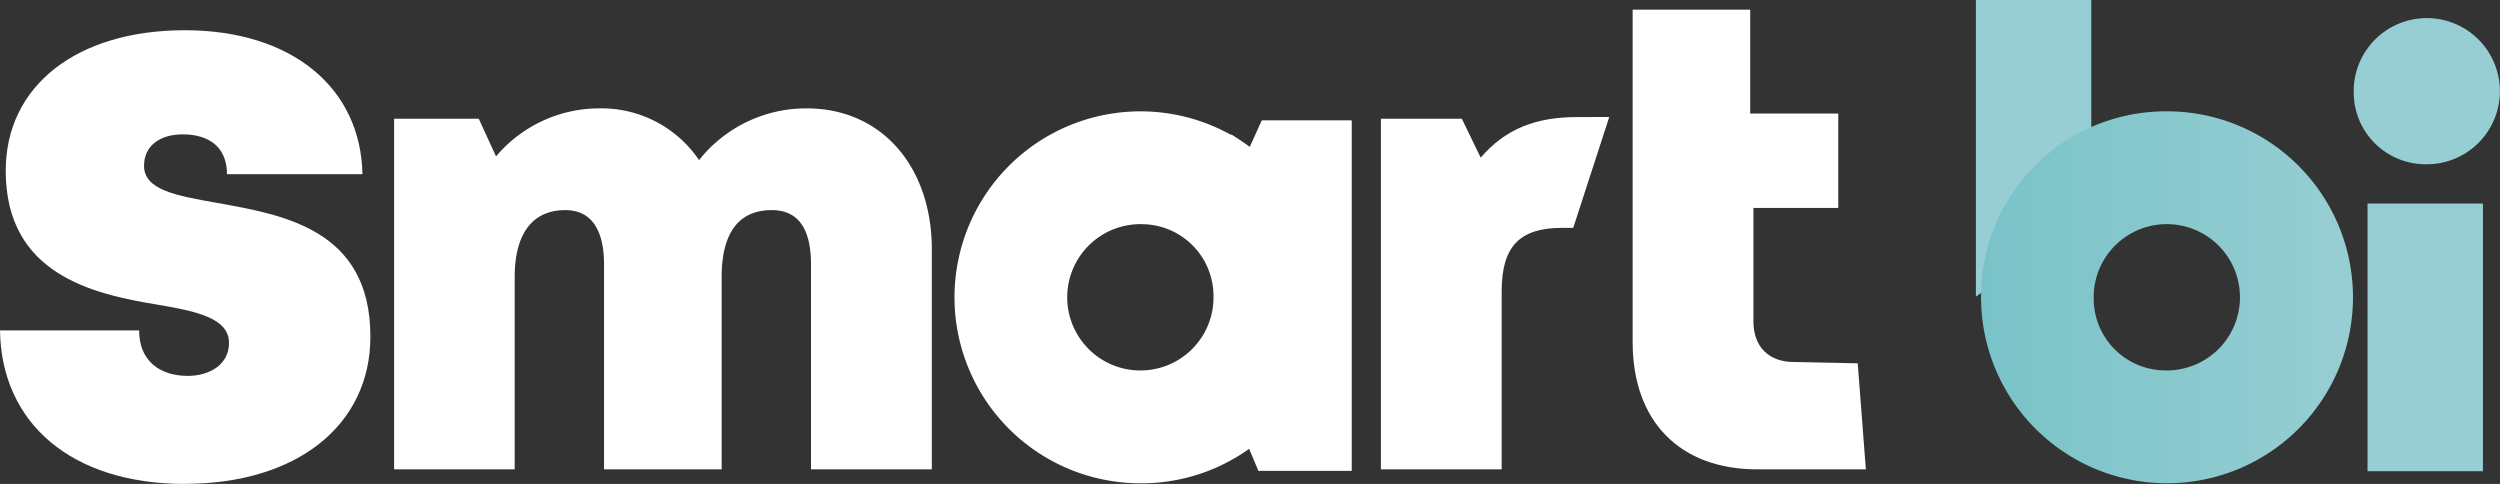 <svg id="Layer_1" data-name="Layer 1" xmlns="http://www.w3.org/2000/svg" xmlns:xlink="http://www.w3.org/1999/xlink" viewBox="0 0 405.98 78.59"><rect x="0" y="0" width="405.98" height="78.59" fill="#333333" stroke="none"/><defs><style>.cls-1{fill:#fff;}.cls-2{fill:#97ced3;}.cls-3{fill:url(#linear-gradient);}</style><linearGradient id="linear-gradient" x1="-91.91" y1="453.89" x2="-90.91" y2="453.89" gradientTransform="matrix(60.4, 0, 0, -60.4, 5873.33, 27463.13)" gradientUnits="userSpaceOnUse"><stop offset="0" stop-color="#79c3c8"/><stop offset="1" stop-color="#97ced3"/></linearGradient></defs><g id="LOGO"><g id="Group_27" data-name="Group 27"><path id="Path_1" data-name="Path 1" class="cls-1" d="M204.91,19.54l-2,4.4a27.65,27.65,0,0,0-3-2.13,8.33,8.33,0,0,1-7.39,8.32c.87.64,1.6,1.23,2,1.58a11,11,0,0,1,3.62,6.83A7.2,7.2,0,0,1,203,45.83c0,4.17-.17,8.32-.5,12.48-.3,3.71-1.46,7.59-1.68,11.23-.09,1.52.12,2.85.13,4.2.59-.4,1.16-.83,1.72-1.28l1.68,4h15.16V19.54Z"/><path id="Path_2" data-name="Path 2" class="cls-1" d="M151.32,40.51V76.22H131.7V42.93c0-5.94-2.19-8.81-6.36-8.81-5.39,0-8.15,3.71-8.15,10.88V76.22H98.09V42.93c0-5.76-2.17-8.81-6.28-8.81-5.32,0-8.23,3.8-8.23,10.88V76.22H64V19.28H77.75l2.8,6.12a21.94,21.94,0,0,1,16.64-7.8A19.13,19.13,0,0,1,113.52,26,22.19,22.19,0,0,1,131,17.6C143.21,17.6,151.32,27.1,151.32,40.51Z"/><path id="Path_3" data-name="Path 3" class="cls-1" d="M261.33,19l-5.85,18h-1.77c-6.94,0-9.85,3-9.85,10.31V76.22H224.25V19.28h13.14l3.06,6.32c4-4.65,8.91-6.59,15.68-6.59Z"/><path id="Path_4" data-name="Path 4" class="cls-1" d="M301.68,59,303,76.22H285.38c-12.6,0-20.25-7.81-20.25-20.65l0-54h19.09V18.44h14.3V33.77H284.74V52.16c0,4.13,2.47,6.63,6.6,6.63Z"/><path id="Path_5" data-name="Path 5" class="cls-2" d="M320.87,0h18.74V35L320.87,48.17Z"/><path id="Path_6" data-name="Path 6" class="cls-2" d="M384.47,33.05h18.74V76.52H384.47Z"/><path id="Path_7" data-name="Path 7" class="cls-3" d="M351.47,18.08a30.2,30.2,0,1,1-29.76,30.64v-.43A30,30,0,0,1,351.47,18.08Zm0,42.07A11.88,11.88,0,1,0,340,47.84v.44A11.67,11.67,0,0,0,351.47,60.15Z"/><path id="Path_8" data-name="Path 8" class="cls-1" d="M185.64,78.48A30.2,30.2,0,1,1,215.4,47.85v.43A30,30,0,0,1,185.64,78.48Zm0-42.07a11.88,11.88,0,1,0,11.42,12.31c0-.14,0-.29,0-.44a11.67,11.67,0,0,0-11.43-11.87Z"/><path id="Path_9" data-name="Path 9" class="cls-2" d="M393.66,26.67a11.87,11.87,0,1,0-11.43-12.3v.44A11.66,11.66,0,0,0,393.66,26.67Z"/><g id="Group_1" data-name="Group 1"><path id="Path_10" data-name="Path 10" class="cls-1" d="M30.07,78.59C11.5,78.59.21,68.63,0,53.65H22.59c0,5.06,3.47,7.39,7.92,7.39,3.43,0,6.68-1.78,6.68-5.35,0-4-5.15-5.13-11.7-6.23C14.93,47.72.93,44.49.93,27.72.93,13.86,12.57,4.91,30,4.91s28.59,9.37,28.86,23.38h-22c0-4.41-2.92-6.47-7.18-6.47-3.76,0-6.29,1.89-6.29,5.1,0,3.93,5.22,4.85,11.69,6,10.76,1.94,25.07,4.21,25.07,21.74,0,14.45-12,23.91-30.12,23.91Z"/></g></g></g></svg>